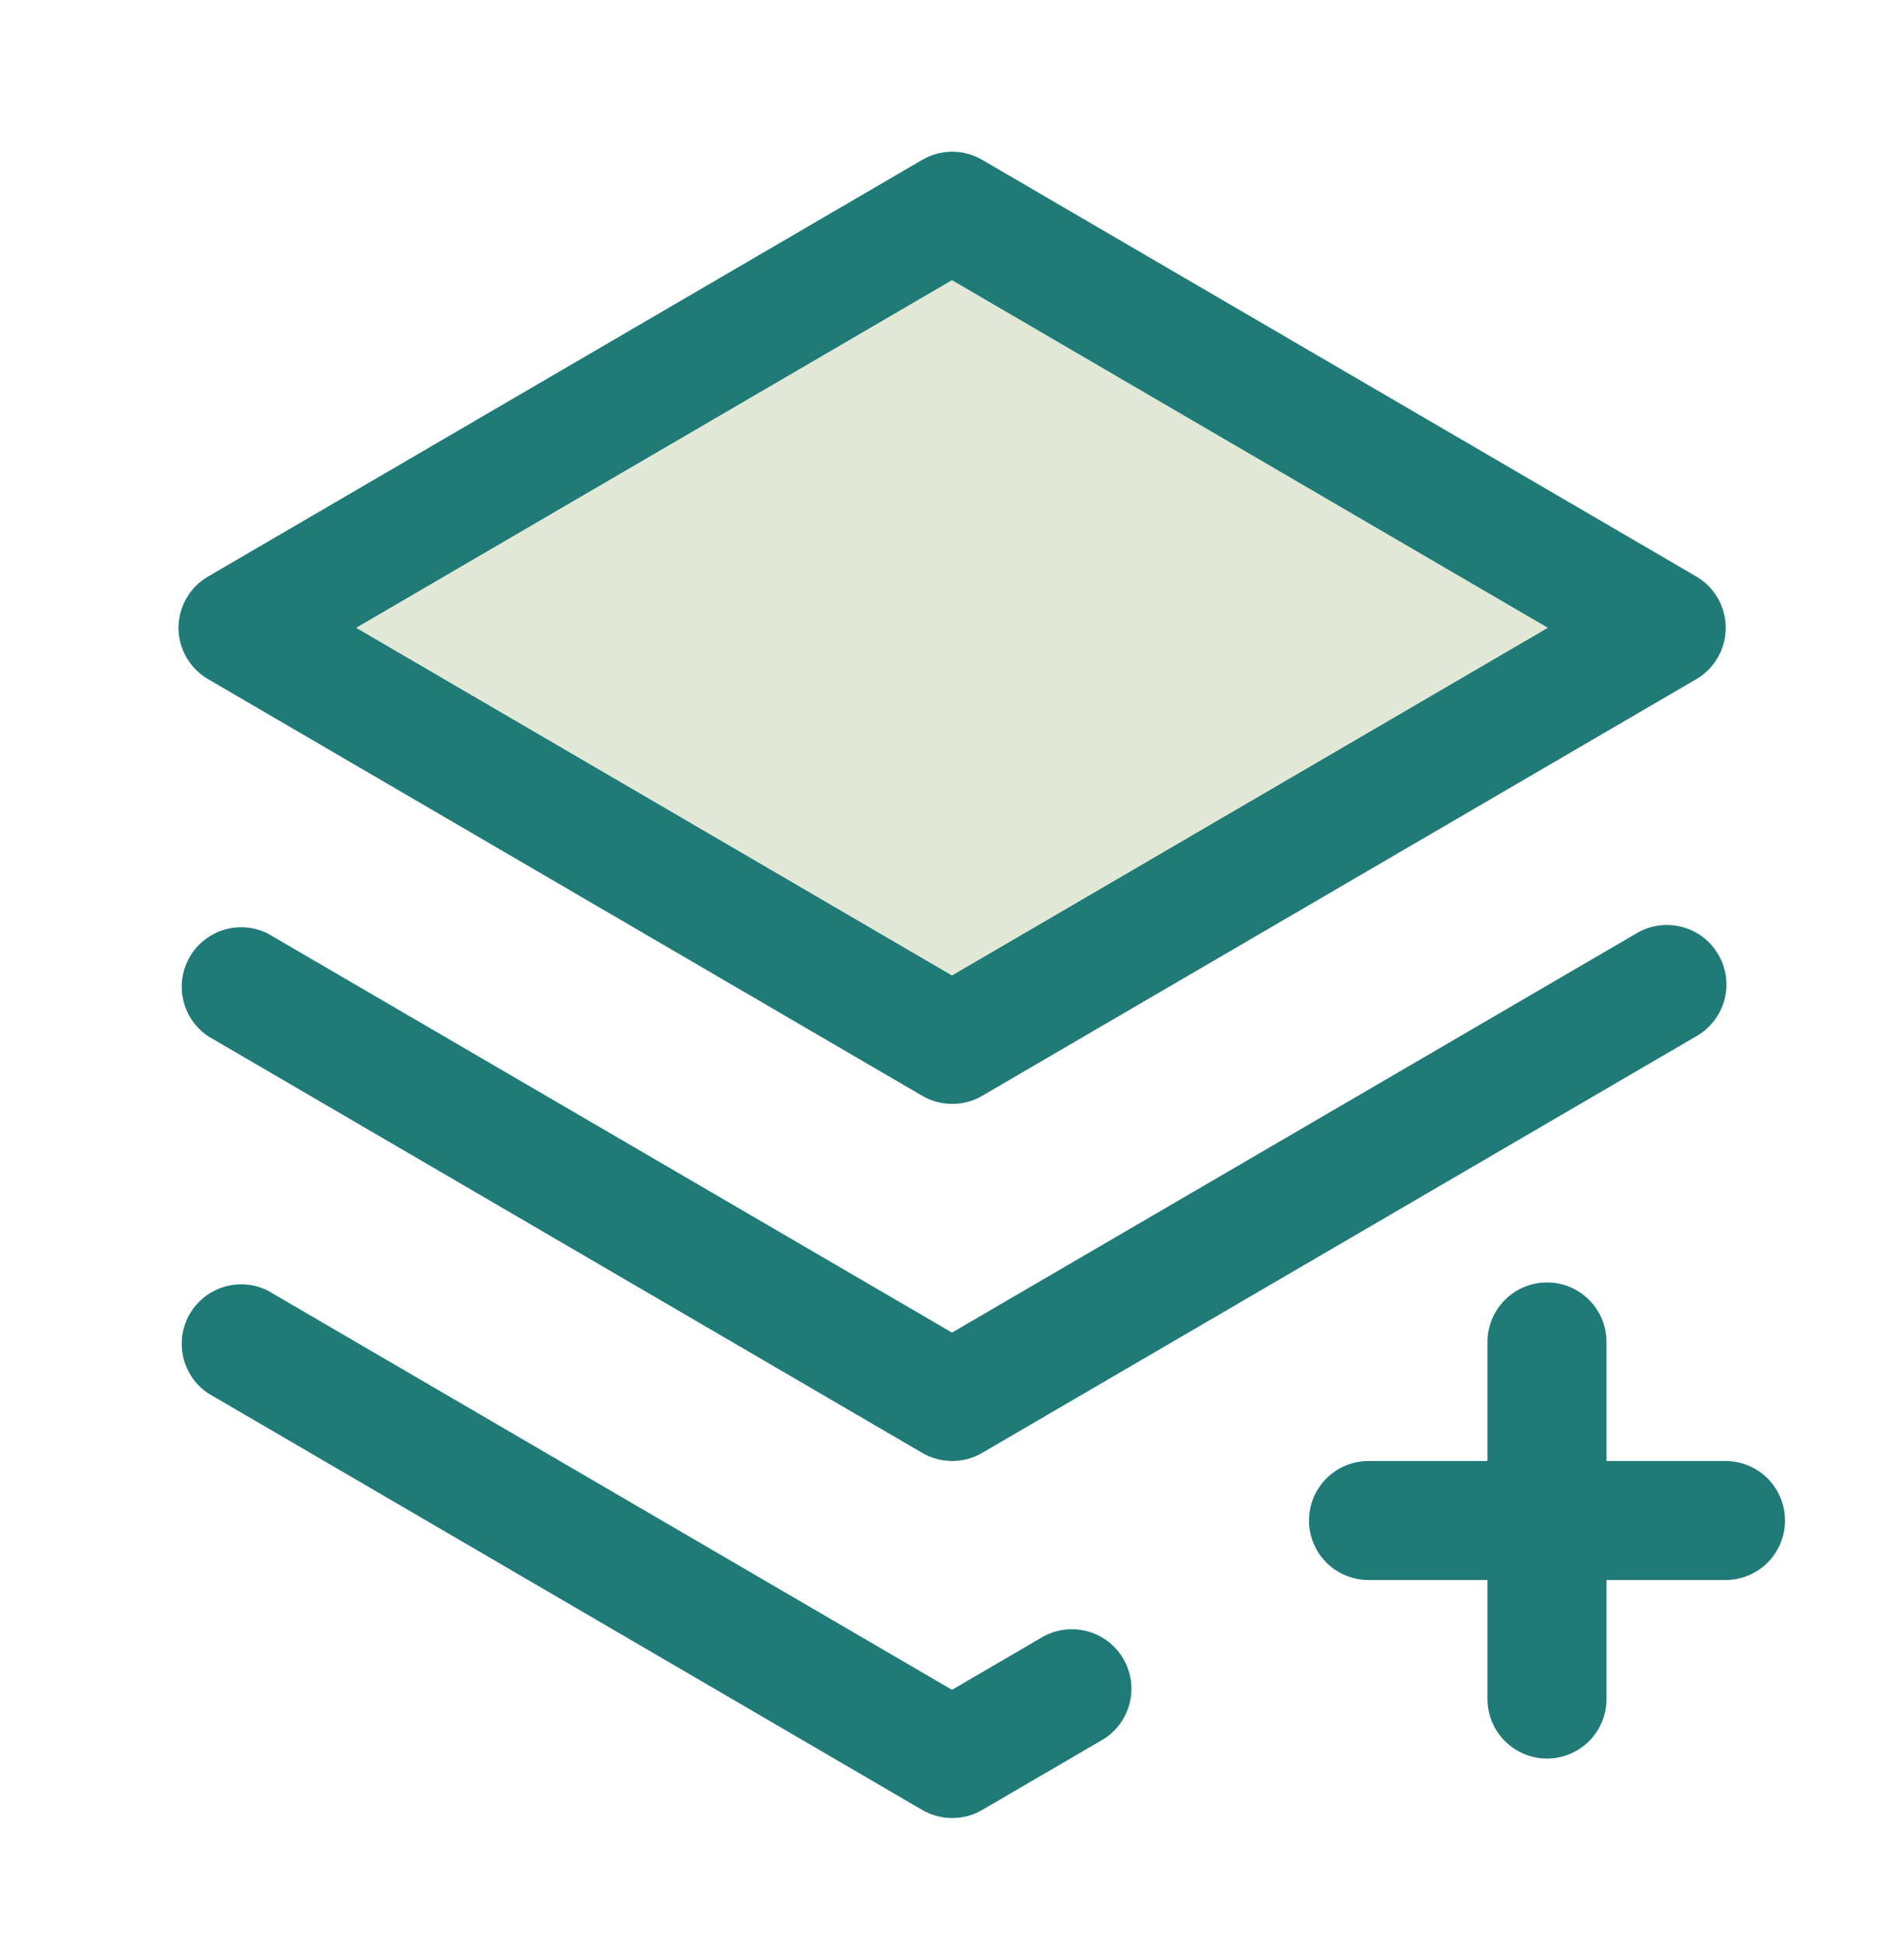 <svg width="48" height="49" viewBox="0 0 48 49" fill="none" xmlns="http://www.w3.org/2000/svg">
<path opacity="0.3" d="M42 15.824L24 26.324L6 15.824L24 5.324L42 15.824Z" fill="#9EB277"/>
<path d="M45 38.324C45 38.722 44.842 39.104 44.561 39.385C44.279 39.666 43.898 39.824 43.5 39.824H40.5V42.824C40.5 43.222 40.342 43.604 40.061 43.885C39.779 44.166 39.398 44.324 39 44.324C38.602 44.324 38.221 44.166 37.939 43.885C37.658 43.604 37.5 43.222 37.5 42.824V39.824H34.5C34.102 39.824 33.721 39.666 33.439 39.385C33.158 39.104 33 38.722 33 38.324C33 37.926 33.158 37.545 33.439 37.264C33.721 36.982 34.102 36.824 34.5 36.824H37.5V33.824C37.5 33.426 37.658 33.045 37.939 32.764C38.221 32.482 38.602 32.324 39 32.324C39.398 32.324 39.779 32.482 40.061 32.764C40.342 33.045 40.5 33.426 40.5 33.824V36.824H43.5C43.898 36.824 44.279 36.982 44.561 37.264C44.842 37.545 45 37.926 45 38.324ZM41.25 23.529L24 33.588L6.75 23.529C6.408 23.359 6.015 23.325 5.65 23.435C5.284 23.545 4.974 23.79 4.783 24.12C4.592 24.45 4.534 24.841 4.621 25.212C4.707 25.584 4.932 25.908 5.25 26.12L23.25 36.62C23.479 36.754 23.74 36.824 24.006 36.824C24.271 36.824 24.532 36.754 24.761 36.62L42.761 26.12C42.934 26.022 43.086 25.891 43.208 25.734C43.329 25.577 43.419 25.398 43.471 25.206C43.523 25.014 43.536 24.814 43.51 24.617C43.483 24.42 43.418 24.23 43.318 24.059C43.218 23.887 43.085 23.737 42.927 23.617C42.768 23.498 42.587 23.411 42.395 23.361C42.203 23.312 42.002 23.301 41.806 23.33C41.609 23.359 41.42 23.426 41.25 23.529ZM4.5 15.824C4.501 15.562 4.57 15.304 4.702 15.076C4.833 14.849 5.022 14.66 5.25 14.529L23.25 4.029C23.479 3.895 23.74 3.824 24.006 3.824C24.271 3.824 24.532 3.895 24.761 4.029L42.761 14.529C42.988 14.661 43.175 14.85 43.306 15.077C43.437 15.305 43.505 15.562 43.505 15.824C43.505 16.086 43.437 16.344 43.306 16.571C43.175 16.799 42.988 16.988 42.761 17.12L24.761 27.62C24.532 27.754 24.271 27.824 24.006 27.824C23.74 27.824 23.479 27.754 23.25 27.62L5.25 17.12C5.022 16.988 4.833 16.8 4.702 16.572C4.57 16.345 4.501 16.087 4.5 15.824ZM8.977 15.824L24 24.588L39.023 15.824L24 7.061L8.977 15.824ZM26.25 41.279L24 42.592L6.75 32.529C6.408 32.359 6.015 32.325 5.65 32.435C5.284 32.545 4.974 32.79 4.783 33.12C4.592 33.45 4.534 33.841 4.621 34.212C4.707 34.584 4.932 34.908 5.25 35.12L23.25 45.62C23.479 45.754 23.74 45.824 24.006 45.824C24.271 45.824 24.532 45.754 24.761 45.62L27.761 43.87C27.934 43.773 28.086 43.642 28.208 43.485C28.329 43.328 28.419 43.148 28.471 42.956C28.523 42.765 28.536 42.564 28.51 42.367C28.483 42.171 28.418 41.981 28.318 41.809C28.218 41.638 28.085 41.488 27.927 41.368C27.768 41.248 27.587 41.161 27.395 41.112C27.203 41.063 27.002 41.052 26.806 41.081C26.609 41.109 26.42 41.177 26.25 41.279Z" fill="#1F7A78"/>
</svg>
